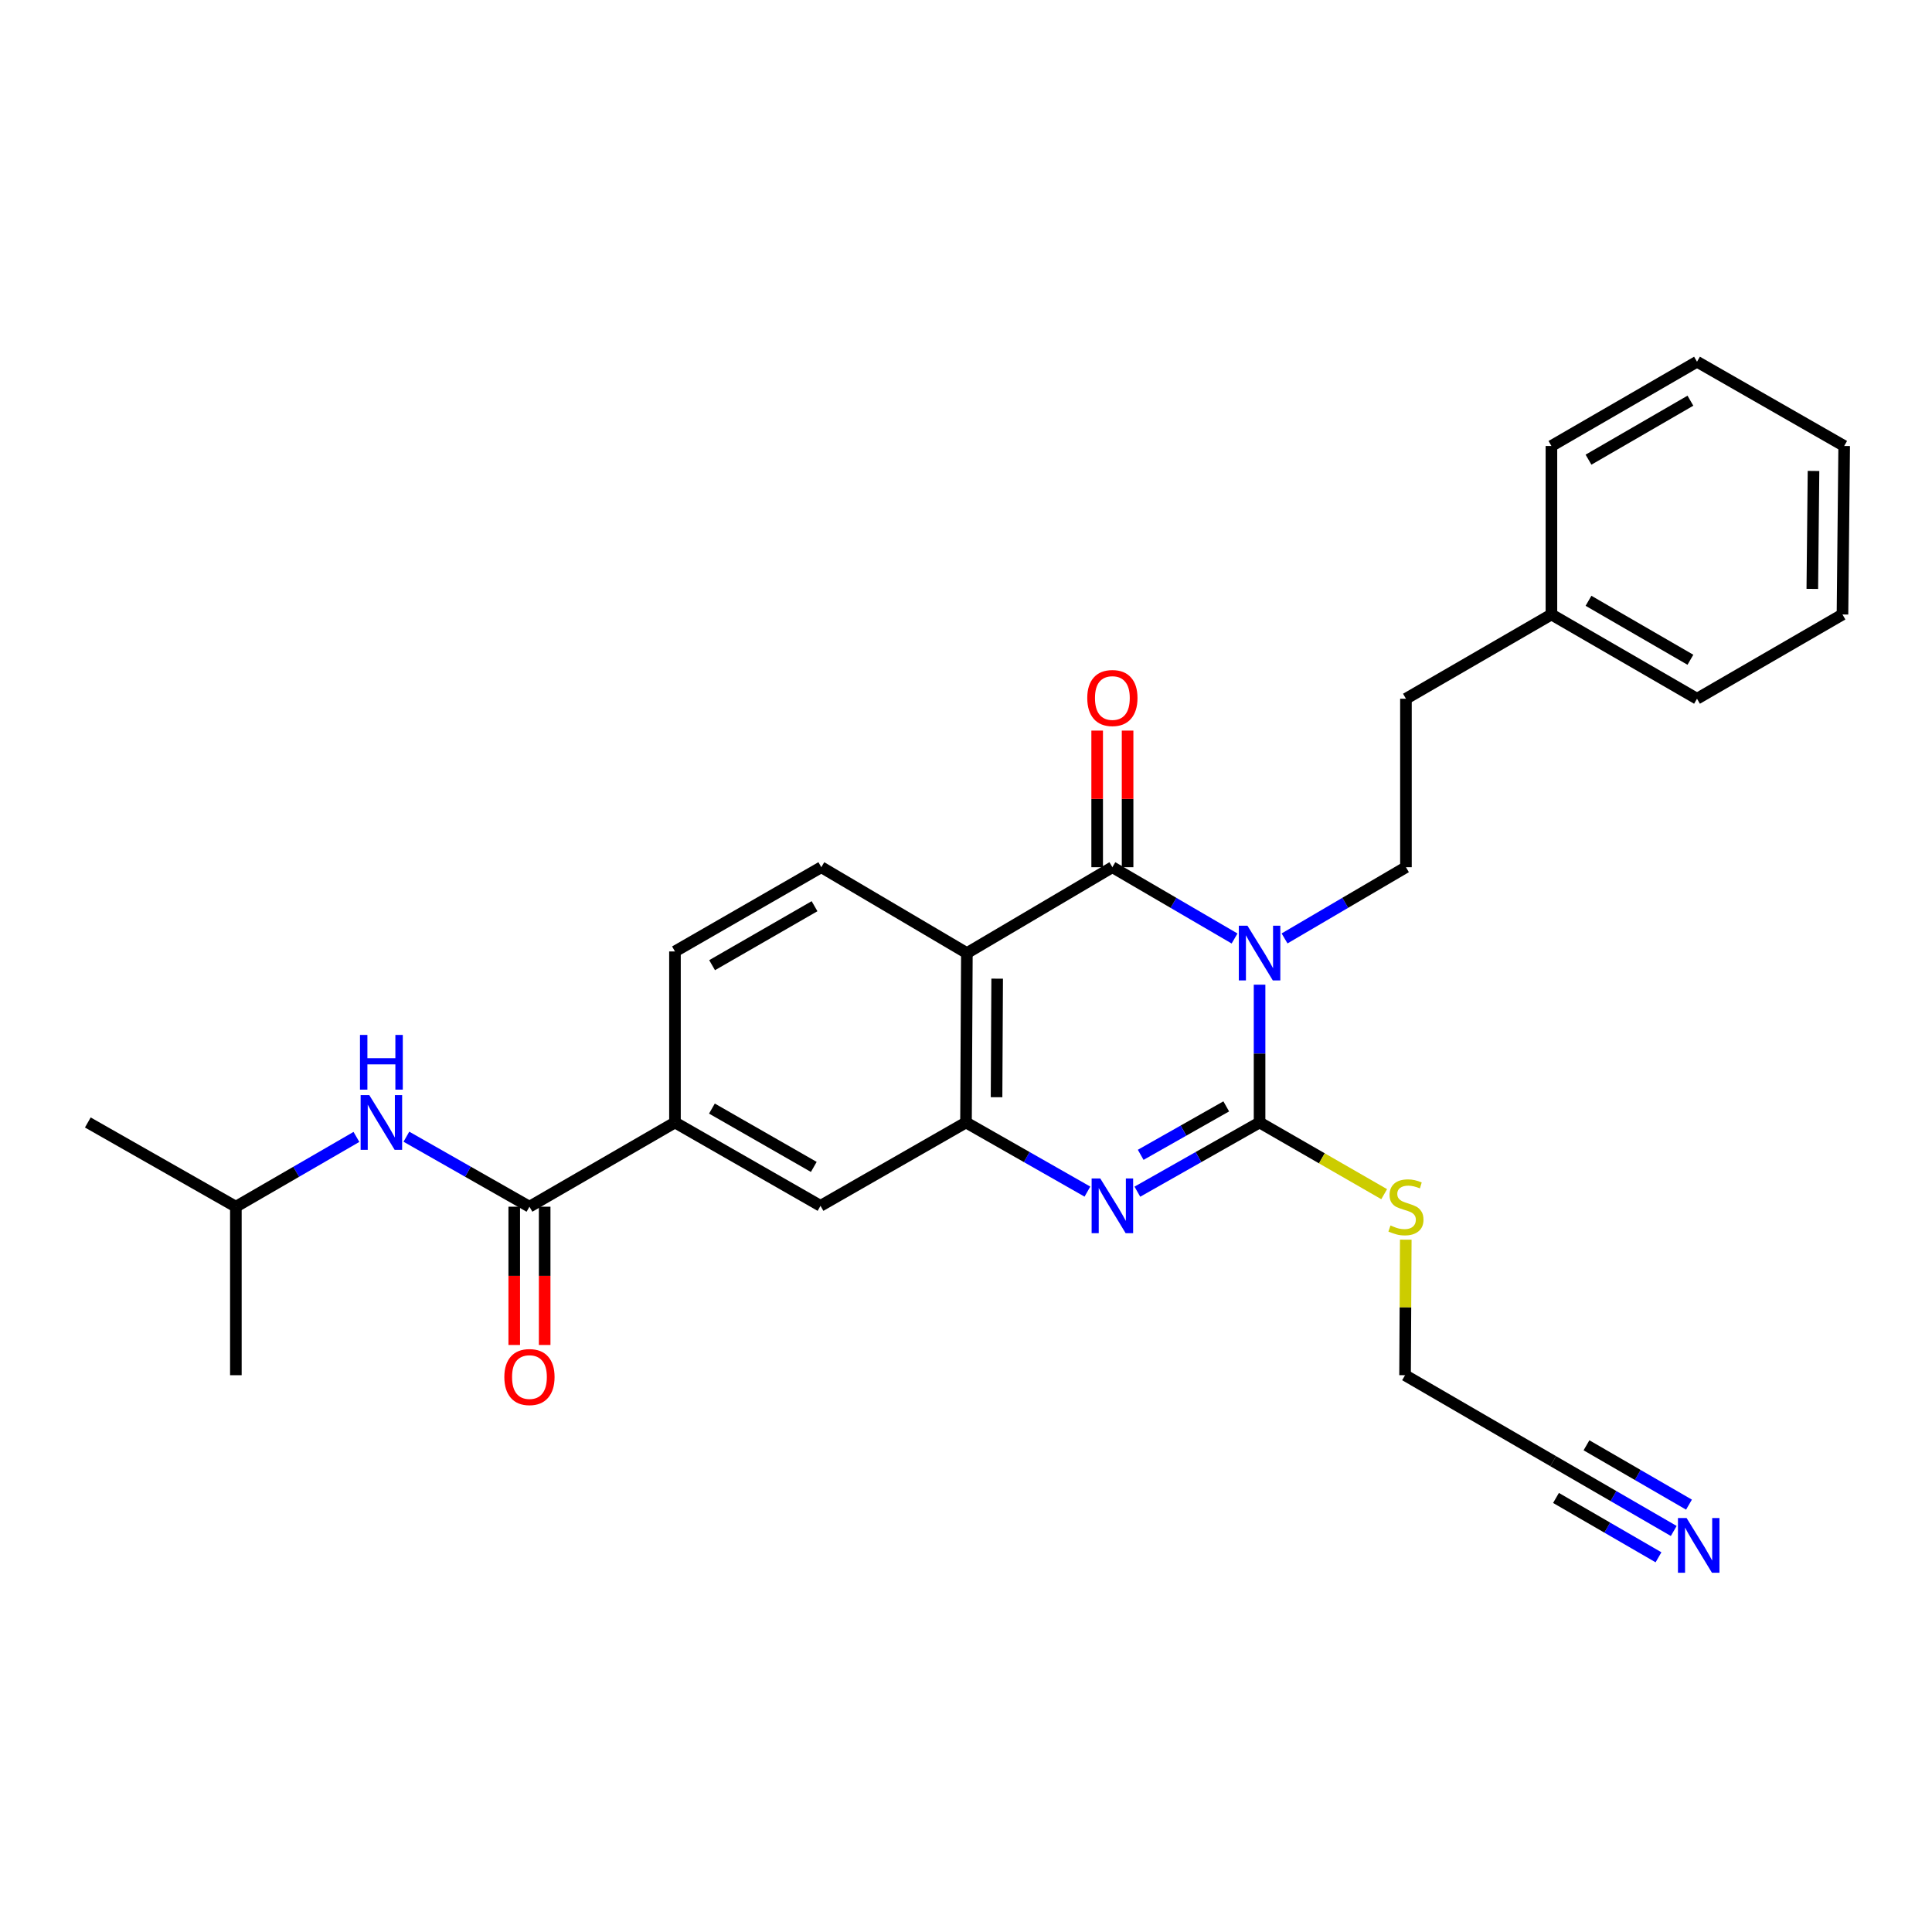 <?xml version='1.0' encoding='iso-8859-1'?>
<svg version='1.1' baseProfile='full'
              xmlns='http://www.w3.org/2000/svg'
                      xmlns:rdkit='http://www.rdkit.org/xml'
                      xmlns:xlink='http://www.w3.org/1999/xlink'
                  xml:space='preserve'
width='1000px' height='1000px' viewBox='0 0 1000 1000'>
<!-- END OF HEADER -->
<rect style='opacity:1.0;fill:#FFFFFF;stroke:none' width='1000' height='1000' x='0' y='0'> </rect>
<path class='bond-0' d='M 651.95,509.67 L 651.95,545.33' style='fill:none;fill-rule:evenodd;stroke:#0000FF;stroke-width:6px;stroke-linecap:butt;stroke-linejoin:miter;stroke-opacity:1' />
<path class='bond-0' d='M 651.95,545.33 L 651.95,580.989' style='fill:none;fill-rule:evenodd;stroke:#000000;stroke-width:6px;stroke-linecap:butt;stroke-linejoin:miter;stroke-opacity:1' />
<path class='bond-1' d='M 639.004,485.765 L 607.385,467.314' style='fill:none;fill-rule:evenodd;stroke:#0000FF;stroke-width:6px;stroke-linecap:butt;stroke-linejoin:miter;stroke-opacity:1' />
<path class='bond-1' d='M 607.385,467.314 L 575.765,448.862' style='fill:none;fill-rule:evenodd;stroke:#000000;stroke-width:6px;stroke-linecap:butt;stroke-linejoin:miter;stroke-opacity:1' />
<path class='bond-6' d='M 664.886,485.728 L 696.3,467.295' style='fill:none;fill-rule:evenodd;stroke:#0000FF;stroke-width:6px;stroke-linecap:butt;stroke-linejoin:miter;stroke-opacity:1' />
<path class='bond-6' d='M 696.3,467.295 L 727.714,448.862' style='fill:none;fill-rule:evenodd;stroke:#000000;stroke-width:6px;stroke-linecap:butt;stroke-linejoin:miter;stroke-opacity:1' />
<path class='bond-2' d='M 651.95,580.989 L 620.322,598.901' style='fill:none;fill-rule:evenodd;stroke:#000000;stroke-width:6px;stroke-linecap:butt;stroke-linejoin:miter;stroke-opacity:1' />
<path class='bond-2' d='M 620.322,598.901 L 588.694,616.812' style='fill:none;fill-rule:evenodd;stroke:#0000FF;stroke-width:6px;stroke-linecap:butt;stroke-linejoin:miter;stroke-opacity:1' />
<path class='bond-2' d='M 634.702,572.661 L 612.562,585.199' style='fill:none;fill-rule:evenodd;stroke:#000000;stroke-width:6px;stroke-linecap:butt;stroke-linejoin:miter;stroke-opacity:1' />
<path class='bond-2' d='M 612.562,585.199 L 590.423,597.737' style='fill:none;fill-rule:evenodd;stroke:#0000FF;stroke-width:6px;stroke-linecap:butt;stroke-linejoin:miter;stroke-opacity:1' />
<path class='bond-14' d='M 651.95,580.989 L 684.199,599.548' style='fill:none;fill-rule:evenodd;stroke:#000000;stroke-width:6px;stroke-linecap:butt;stroke-linejoin:miter;stroke-opacity:1' />
<path class='bond-14' d='M 684.199,599.548 L 716.449,618.106' style='fill:none;fill-rule:evenodd;stroke:#CCCC00;stroke-width:6px;stroke-linecap:butt;stroke-linejoin:miter;stroke-opacity:1' />
<path class='bond-3' d='M 575.765,448.862 L 500.455,493.319' style='fill:none;fill-rule:evenodd;stroke:#000000;stroke-width:6px;stroke-linecap:butt;stroke-linejoin:miter;stroke-opacity:1' />
<path class='bond-12' d='M 583.638,448.862 L 583.638,413.511' style='fill:none;fill-rule:evenodd;stroke:#000000;stroke-width:6px;stroke-linecap:butt;stroke-linejoin:miter;stroke-opacity:1' />
<path class='bond-12' d='M 583.638,413.511 L 583.638,378.16' style='fill:none;fill-rule:evenodd;stroke:#FF0000;stroke-width:6px;stroke-linecap:butt;stroke-linejoin:miter;stroke-opacity:1' />
<path class='bond-12' d='M 567.892,448.862 L 567.892,413.511' style='fill:none;fill-rule:evenodd;stroke:#000000;stroke-width:6px;stroke-linecap:butt;stroke-linejoin:miter;stroke-opacity:1' />
<path class='bond-12' d='M 567.892,413.511 L 567.892,378.16' style='fill:none;fill-rule:evenodd;stroke:#FF0000;stroke-width:6px;stroke-linecap:butt;stroke-linejoin:miter;stroke-opacity:1' />
<path class='bond-28' d='M 562.845,616.776 L 531.423,598.883' style='fill:none;fill-rule:evenodd;stroke:#0000FF;stroke-width:6px;stroke-linecap:butt;stroke-linejoin:miter;stroke-opacity:1' />
<path class='bond-28' d='M 531.423,598.883 L 500,580.989' style='fill:none;fill-rule:evenodd;stroke:#000000;stroke-width:6px;stroke-linecap:butt;stroke-linejoin:miter;stroke-opacity:1' />
<path class='bond-4' d='M 500.455,493.319 L 500,580.989' style='fill:none;fill-rule:evenodd;stroke:#000000;stroke-width:6px;stroke-linecap:butt;stroke-linejoin:miter;stroke-opacity:1' />
<path class='bond-4' d='M 516.133,506.551 L 515.814,567.92' style='fill:none;fill-rule:evenodd;stroke:#000000;stroke-width:6px;stroke-linecap:butt;stroke-linejoin:miter;stroke-opacity:1' />
<path class='bond-9' d='M 500.455,493.319 L 425.11,448.862' style='fill:none;fill-rule:evenodd;stroke:#000000;stroke-width:6px;stroke-linecap:butt;stroke-linejoin:miter;stroke-opacity:1' />
<path class='bond-8' d='M 500,580.989 L 424.69,624.134' style='fill:none;fill-rule:evenodd;stroke:#000000;stroke-width:6px;stroke-linecap:butt;stroke-linejoin:miter;stroke-opacity:1' />
<path class='bond-5' d='M 274.044,624.588 L 349.363,580.989' style='fill:none;fill-rule:evenodd;stroke:#000000;stroke-width:6px;stroke-linecap:butt;stroke-linejoin:miter;stroke-opacity:1' />
<path class='bond-11' d='M 274.044,624.588 L 242.196,606.471' style='fill:none;fill-rule:evenodd;stroke:#000000;stroke-width:6px;stroke-linecap:butt;stroke-linejoin:miter;stroke-opacity:1' />
<path class='bond-11' d='M 242.196,606.471 L 210.349,588.353' style='fill:none;fill-rule:evenodd;stroke:#0000FF;stroke-width:6px;stroke-linecap:butt;stroke-linejoin:miter;stroke-opacity:1' />
<path class='bond-15' d='M 266.171,624.588 L 266.171,660.373' style='fill:none;fill-rule:evenodd;stroke:#000000;stroke-width:6px;stroke-linecap:butt;stroke-linejoin:miter;stroke-opacity:1' />
<path class='bond-15' d='M 266.171,660.373 L 266.171,696.157' style='fill:none;fill-rule:evenodd;stroke:#FF0000;stroke-width:6px;stroke-linecap:butt;stroke-linejoin:miter;stroke-opacity:1' />
<path class='bond-15' d='M 281.917,624.588 L 281.917,660.373' style='fill:none;fill-rule:evenodd;stroke:#000000;stroke-width:6px;stroke-linecap:butt;stroke-linejoin:miter;stroke-opacity:1' />
<path class='bond-15' d='M 281.917,660.373 L 281.917,696.157' style='fill:none;fill-rule:evenodd;stroke:#FF0000;stroke-width:6px;stroke-linecap:butt;stroke-linejoin:miter;stroke-opacity:1' />
<path class='bond-17' d='M 727.714,448.862 L 727.714,361.664' style='fill:none;fill-rule:evenodd;stroke:#000000;stroke-width:6px;stroke-linecap:butt;stroke-linejoin:miter;stroke-opacity:1' />
<path class='bond-7' d='M 349.363,580.989 L 349.363,492.47' style='fill:none;fill-rule:evenodd;stroke:#000000;stroke-width:6px;stroke-linecap:butt;stroke-linejoin:miter;stroke-opacity:1' />
<path class='bond-29' d='M 349.363,580.989 L 424.69,624.134' style='fill:none;fill-rule:evenodd;stroke:#000000;stroke-width:6px;stroke-linecap:butt;stroke-linejoin:miter;stroke-opacity:1' />
<path class='bond-29' d='M 368.488,573.797 L 421.217,603.998' style='fill:none;fill-rule:evenodd;stroke:#000000;stroke-width:6px;stroke-linecap:butt;stroke-linejoin:miter;stroke-opacity:1' />
<path class='bond-16' d='M 425.11,448.862 L 349.363,492.47' style='fill:none;fill-rule:evenodd;stroke:#000000;stroke-width:6px;stroke-linecap:butt;stroke-linejoin:miter;stroke-opacity:1' />
<path class='bond-16' d='M 421.604,469.05 L 368.581,499.575' style='fill:none;fill-rule:evenodd;stroke:#000000;stroke-width:6px;stroke-linecap:butt;stroke-linejoin:miter;stroke-opacity:1' />
<path class='bond-10' d='M 866.328,792.426 L 835.118,774.356' style='fill:none;fill-rule:evenodd;stroke:#0000FF;stroke-width:6px;stroke-linecap:butt;stroke-linejoin:miter;stroke-opacity:1' />
<path class='bond-10' d='M 835.118,774.356 L 803.908,756.287' style='fill:none;fill-rule:evenodd;stroke:#000000;stroke-width:6px;stroke-linecap:butt;stroke-linejoin:miter;stroke-opacity:1' />
<path class='bond-10' d='M 874.217,778.799 L 847.689,763.44' style='fill:none;fill-rule:evenodd;stroke:#0000FF;stroke-width:6px;stroke-linecap:butt;stroke-linejoin:miter;stroke-opacity:1' />
<path class='bond-10' d='M 847.689,763.44 L 821.16,748.081' style='fill:none;fill-rule:evenodd;stroke:#000000;stroke-width:6px;stroke-linecap:butt;stroke-linejoin:miter;stroke-opacity:1' />
<path class='bond-10' d='M 858.438,806.053 L 831.91,790.694' style='fill:none;fill-rule:evenodd;stroke:#0000FF;stroke-width:6px;stroke-linecap:butt;stroke-linejoin:miter;stroke-opacity:1' />
<path class='bond-10' d='M 831.91,790.694 L 805.382,775.335' style='fill:none;fill-rule:evenodd;stroke:#000000;stroke-width:6px;stroke-linecap:butt;stroke-linejoin:miter;stroke-opacity:1' />
<path class='bond-20' d='M 184.488,588.466 L 153.287,606.527' style='fill:none;fill-rule:evenodd;stroke:#0000FF;stroke-width:6px;stroke-linecap:butt;stroke-linejoin:miter;stroke-opacity:1' />
<path class='bond-20' d='M 153.287,606.527 L 122.085,624.588' style='fill:none;fill-rule:evenodd;stroke:#000000;stroke-width:6px;stroke-linecap:butt;stroke-linejoin:miter;stroke-opacity:1' />
<path class='bond-13' d='M 803.908,756.287 L 727.26,711.804' style='fill:none;fill-rule:evenodd;stroke:#000000;stroke-width:6px;stroke-linecap:butt;stroke-linejoin:miter;stroke-opacity:1' />
<path class='bond-18' d='M 727.626,641.649 L 727.443,676.727' style='fill:none;fill-rule:evenodd;stroke:#CCCC00;stroke-width:6px;stroke-linecap:butt;stroke-linejoin:miter;stroke-opacity:1' />
<path class='bond-18' d='M 727.443,676.727 L 727.26,711.804' style='fill:none;fill-rule:evenodd;stroke:#000000;stroke-width:6px;stroke-linecap:butt;stroke-linejoin:miter;stroke-opacity:1' />
<path class='bond-19' d='M 727.714,361.664 L 803.016,318.056' style='fill:none;fill-rule:evenodd;stroke:#000000;stroke-width:6px;stroke-linecap:butt;stroke-linejoin:miter;stroke-opacity:1' />
<path class='bond-21' d='M 803.016,318.056 L 878.369,361.664' style='fill:none;fill-rule:evenodd;stroke:#000000;stroke-width:6px;stroke-linecap:butt;stroke-linejoin:miter;stroke-opacity:1' />
<path class='bond-21' d='M 822.206,310.969 L 874.953,341.494' style='fill:none;fill-rule:evenodd;stroke:#000000;stroke-width:6px;stroke-linecap:butt;stroke-linejoin:miter;stroke-opacity:1' />
<path class='bond-22' d='M 803.016,318.056 L 803.016,230.84' style='fill:none;fill-rule:evenodd;stroke:#000000;stroke-width:6px;stroke-linecap:butt;stroke-linejoin:miter;stroke-opacity:1' />
<path class='bond-23' d='M 122.085,624.588 L 122.085,711.804' style='fill:none;fill-rule:evenodd;stroke:#000000;stroke-width:6px;stroke-linecap:butt;stroke-linejoin:miter;stroke-opacity:1' />
<path class='bond-24' d='M 122.085,624.588 L 45.455,580.989' style='fill:none;fill-rule:evenodd;stroke:#000000;stroke-width:6px;stroke-linecap:butt;stroke-linejoin:miter;stroke-opacity:1' />
<path class='bond-26' d='M 878.369,361.664 L 953.662,318.056' style='fill:none;fill-rule:evenodd;stroke:#000000;stroke-width:6px;stroke-linecap:butt;stroke-linejoin:miter;stroke-opacity:1' />
<path class='bond-25' d='M 803.016,230.84 L 878.369,187.224' style='fill:none;fill-rule:evenodd;stroke:#000000;stroke-width:6px;stroke-linecap:butt;stroke-linejoin:miter;stroke-opacity:1' />
<path class='bond-25' d='M 822.207,237.926 L 874.954,207.394' style='fill:none;fill-rule:evenodd;stroke:#000000;stroke-width:6px;stroke-linecap:butt;stroke-linejoin:miter;stroke-opacity:1' />
<path class='bond-27' d='M 878.369,187.224 L 954.545,230.84' style='fill:none;fill-rule:evenodd;stroke:#000000;stroke-width:6px;stroke-linecap:butt;stroke-linejoin:miter;stroke-opacity:1' />
<path class='bond-30' d='M 953.662,318.056 L 954.545,230.84' style='fill:none;fill-rule:evenodd;stroke:#000000;stroke-width:6px;stroke-linecap:butt;stroke-linejoin:miter;stroke-opacity:1' />
<path class='bond-30' d='M 938.049,304.814 L 938.668,243.763' style='fill:none;fill-rule:evenodd;stroke:#000000;stroke-width:6px;stroke-linecap:butt;stroke-linejoin:miter;stroke-opacity:1' />
<path  class='atom-0' d='M 645.69 479.159
L 654.97 494.159
Q 655.89 495.639, 657.37 498.319
Q 658.85 500.999, 658.93 501.159
L 658.93 479.159
L 662.69 479.159
L 662.69 507.479
L 658.81 507.479
L 648.85 491.079
Q 647.69 489.159, 646.45 486.959
Q 645.25 484.759, 644.89 484.079
L 644.89 507.479
L 641.21 507.479
L 641.21 479.159
L 645.69 479.159
' fill='#0000FF'/>
<path  class='atom-3' d='M 569.505 609.974
L 578.785 624.974
Q 579.705 626.454, 581.185 629.134
Q 582.665 631.814, 582.745 631.974
L 582.745 609.974
L 586.505 609.974
L 586.505 638.294
L 582.625 638.294
L 572.665 621.894
Q 571.505 619.974, 570.265 617.774
Q 569.065 615.574, 568.705 614.894
L 568.705 638.294
L 565.025 638.294
L 565.025 609.974
L 569.505 609.974
' fill='#0000FF'/>
<path  class='atom-11' d='M 872.984 785.744
L 882.264 800.744
Q 883.184 802.224, 884.664 804.904
Q 886.144 807.584, 886.224 807.744
L 886.224 785.744
L 889.984 785.744
L 889.984 814.064
L 886.104 814.064
L 876.144 797.664
Q 874.984 795.744, 873.744 793.544
Q 872.544 791.344, 872.184 790.664
L 872.184 814.064
L 868.504 814.064
L 868.504 785.744
L 872.984 785.744
' fill='#0000FF'/>
<path  class='atom-12' d='M 191.144 566.829
L 200.424 581.829
Q 201.344 583.309, 202.824 585.989
Q 204.304 588.669, 204.384 588.829
L 204.384 566.829
L 208.144 566.829
L 208.144 595.149
L 204.264 595.149
L 194.304 578.749
Q 193.144 576.829, 191.904 574.629
Q 190.704 572.429, 190.344 571.749
L 190.344 595.149
L 186.664 595.149
L 186.664 566.829
L 191.144 566.829
' fill='#0000FF'/>
<path  class='atom-12' d='M 186.324 535.677
L 190.164 535.677
L 190.164 547.717
L 204.644 547.717
L 204.644 535.677
L 208.484 535.677
L 208.484 563.997
L 204.644 563.997
L 204.644 550.917
L 190.164 550.917
L 190.164 563.997
L 186.324 563.997
L 186.324 535.677
' fill='#0000FF'/>
<path  class='atom-13' d='M 562.765 361.289
Q 562.765 354.489, 566.125 350.689
Q 569.485 346.889, 575.765 346.889
Q 582.045 346.889, 585.405 350.689
Q 588.765 354.489, 588.765 361.289
Q 588.765 368.169, 585.365 372.089
Q 581.965 375.969, 575.765 375.969
Q 569.525 375.969, 566.125 372.089
Q 562.765 368.209, 562.765 361.289
M 575.765 372.769
Q 580.085 372.769, 582.405 369.889
Q 584.765 366.969, 584.765 361.289
Q 584.765 355.729, 582.405 352.929
Q 580.085 350.089, 575.765 350.089
Q 571.445 350.089, 569.085 352.889
Q 566.765 355.689, 566.765 361.289
Q 566.765 367.009, 569.085 369.889
Q 571.445 372.769, 575.765 372.769
' fill='#FF0000'/>
<path  class='atom-15' d='M 719.714 634.308
Q 720.034 634.428, 721.354 634.988
Q 722.674 635.548, 724.114 635.908
Q 725.594 636.228, 727.034 636.228
Q 729.714 636.228, 731.274 634.948
Q 732.834 633.628, 732.834 631.348
Q 732.834 629.788, 732.034 628.828
Q 731.274 627.868, 730.074 627.348
Q 728.874 626.828, 726.874 626.228
Q 724.354 625.468, 722.834 624.748
Q 721.354 624.028, 720.274 622.508
Q 719.234 620.988, 719.234 618.428
Q 719.234 614.868, 721.634 612.668
Q 724.074 610.468, 728.874 610.468
Q 732.154 610.468, 735.874 612.028
L 734.954 615.108
Q 731.554 613.708, 728.994 613.708
Q 726.234 613.708, 724.714 614.868
Q 723.194 615.988, 723.234 617.948
Q 723.234 619.468, 723.994 620.388
Q 724.794 621.308, 725.914 621.828
Q 727.074 622.348, 728.994 622.948
Q 731.554 623.748, 733.074 624.548
Q 734.594 625.348, 735.674 626.988
Q 736.794 628.588, 736.794 631.348
Q 736.794 635.268, 734.154 637.388
Q 731.554 639.468, 727.194 639.468
Q 724.674 639.468, 722.754 638.908
Q 720.874 638.388, 718.634 637.468
L 719.714 634.308
' fill='#CCCC00'/>
<path  class='atom-16' d='M 261.044 712.759
Q 261.044 705.959, 264.404 702.159
Q 267.764 698.359, 274.044 698.359
Q 280.324 698.359, 283.684 702.159
Q 287.044 705.959, 287.044 712.759
Q 287.044 719.639, 283.644 723.559
Q 280.244 727.439, 274.044 727.439
Q 267.804 727.439, 264.404 723.559
Q 261.044 719.679, 261.044 712.759
M 274.044 724.239
Q 278.364 724.239, 280.684 721.359
Q 283.044 718.439, 283.044 712.759
Q 283.044 707.199, 280.684 704.399
Q 278.364 701.559, 274.044 701.559
Q 269.724 701.559, 267.364 704.359
Q 265.044 707.159, 265.044 712.759
Q 265.044 718.479, 267.364 721.359
Q 269.724 724.239, 274.044 724.239
' fill='#FF0000'/>
</svg>
